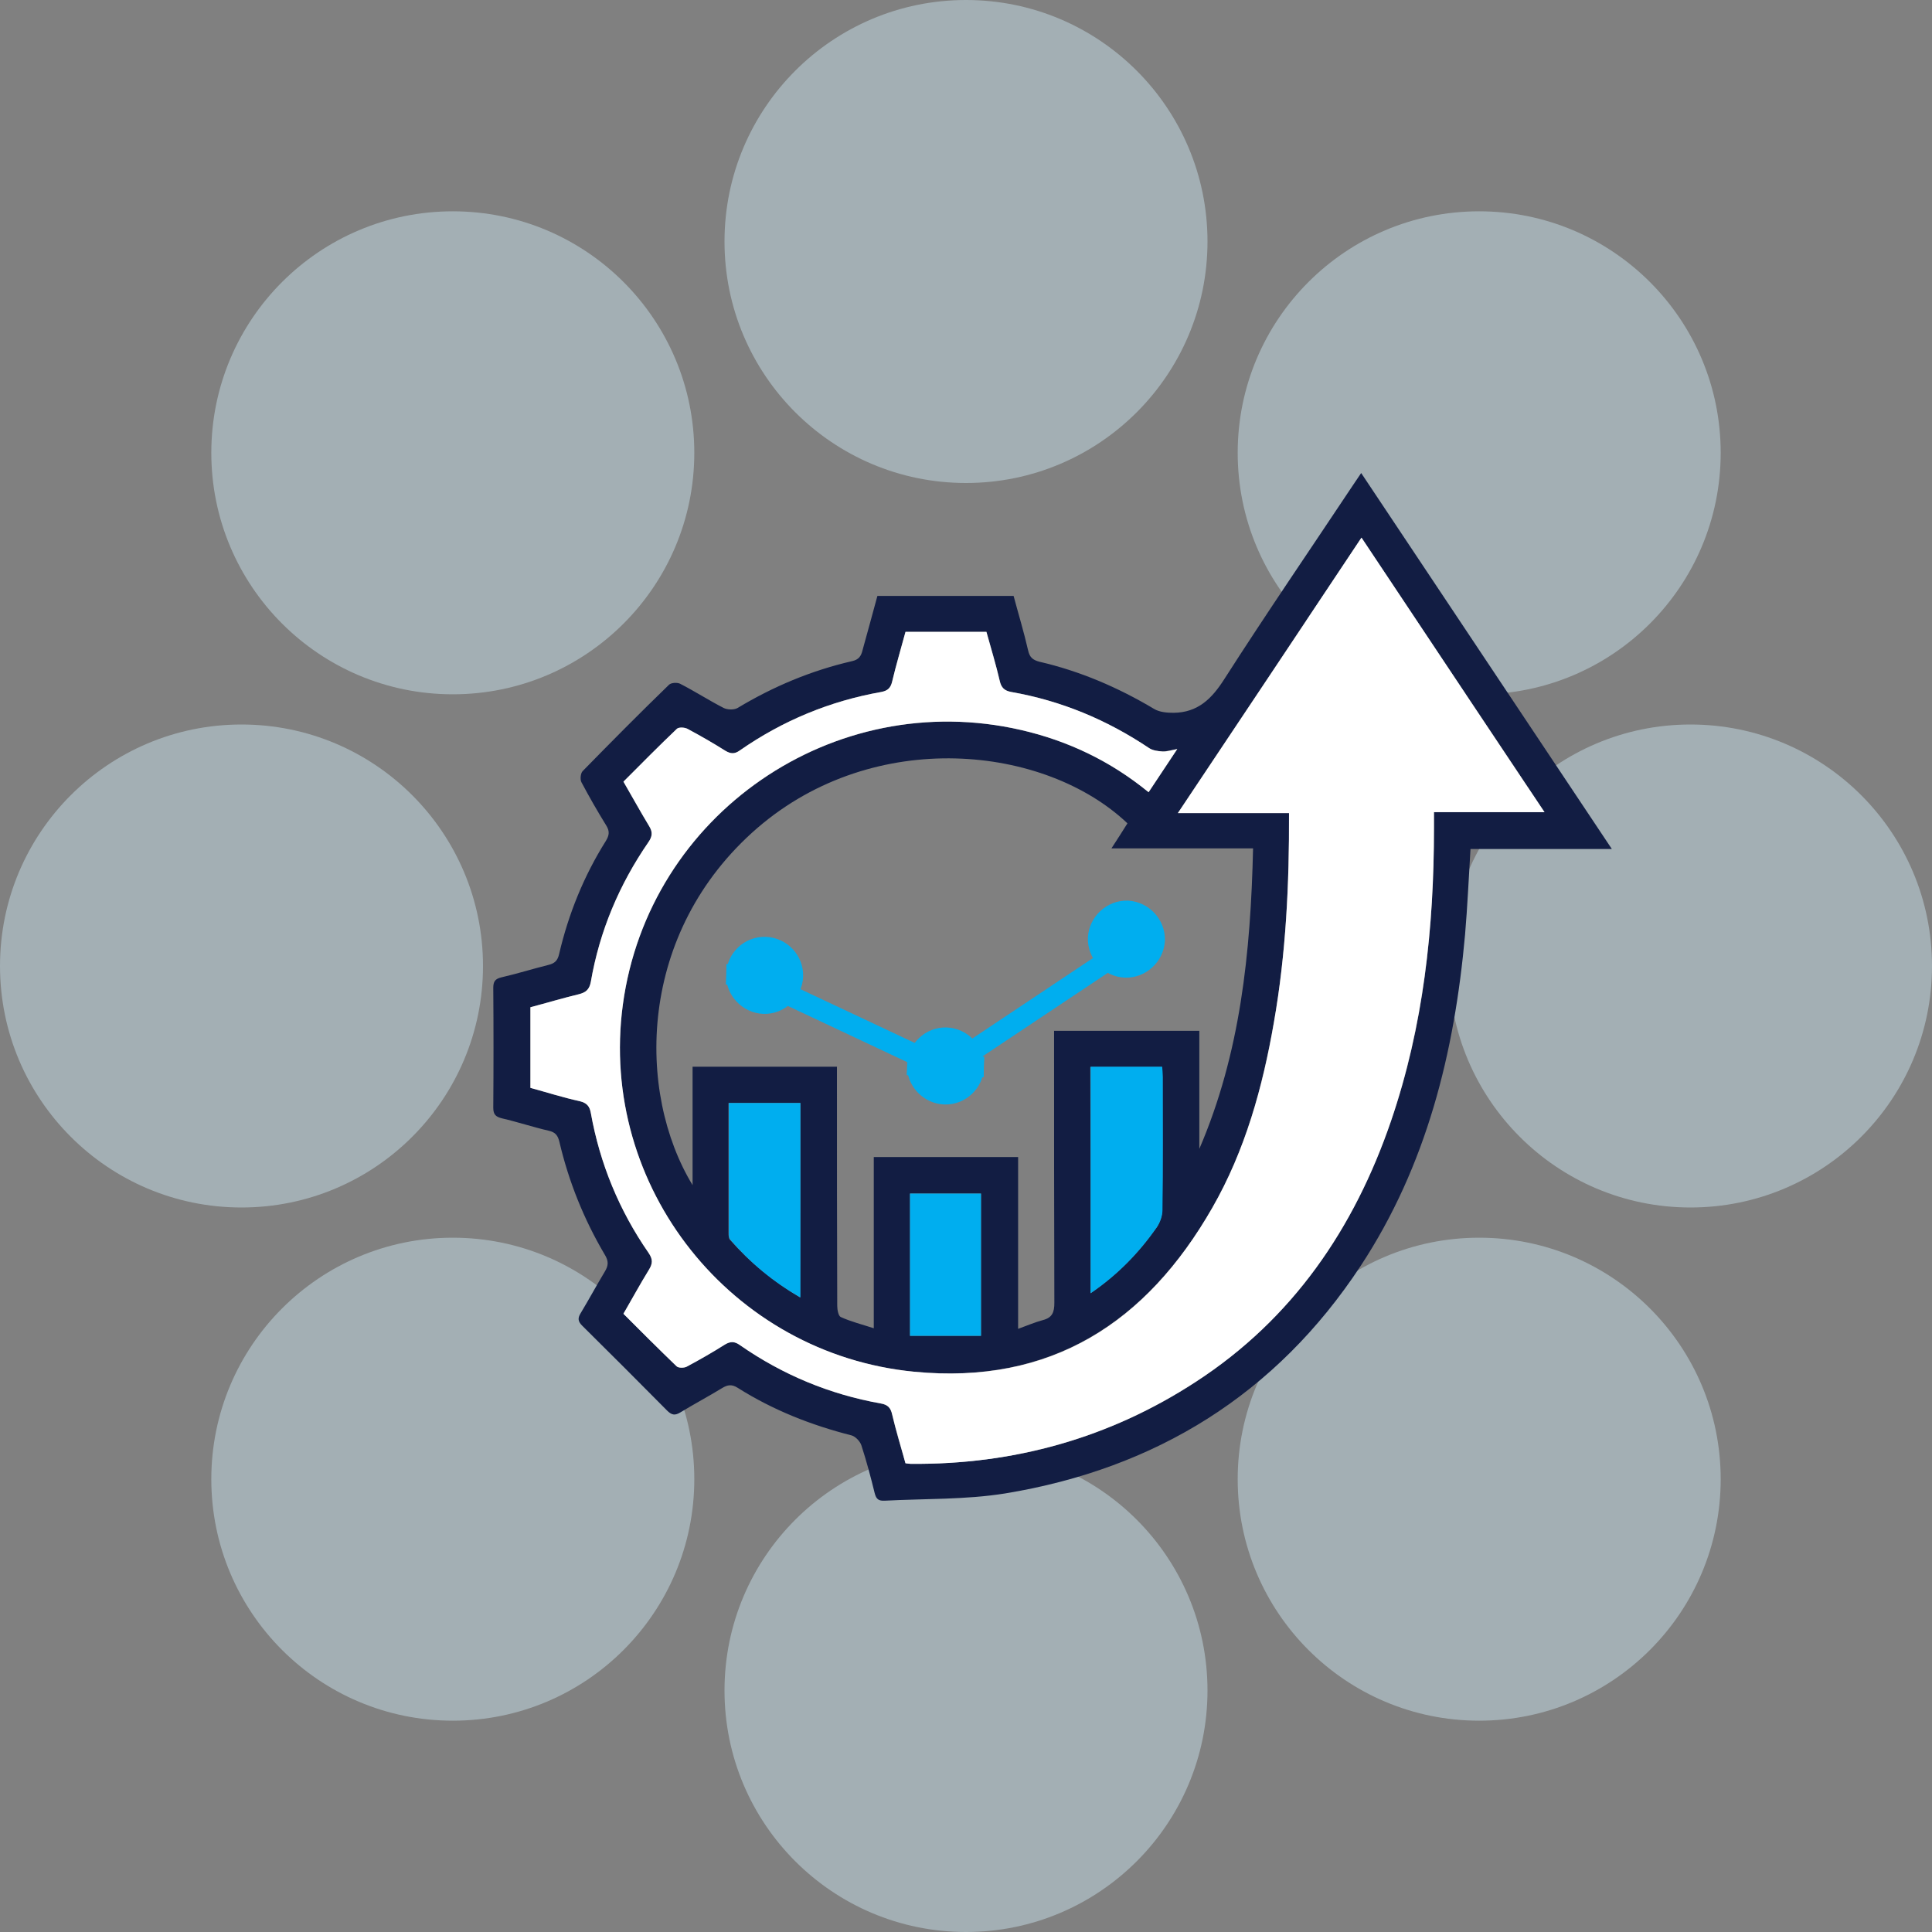 <svg width="94" height="94" viewBox="0 0 94 94" fill="none" xmlns="http://www.w3.org/2000/svg">
<rect x="0" y="0" width="94" height="94" fill="#808080" stroke="none"/>
<path d="M47 23.5C53.489 23.5 58.75 18.239 58.75 11.75C58.75 5.261 53.489 0 47 0C40.511 0 35.25 5.261 35.25 11.75C35.25 18.239 40.511 23.5 47 23.5Z" fill="#C7DFE9" fill-opacity="0.5"/>
<path d="M22.031 33.781C28.521 33.781 33.781 28.521 33.781 22.031C33.781 15.542 28.521 10.281 22.031 10.281C15.542 10.281 10.281 15.542 10.281 22.031C10.281 28.521 15.542 33.781 22.031 33.781Z" fill="#C7DFE9" fill-opacity="0.5"/>
<path d="M11.75 58.75C18.239 58.75 23.5 53.489 23.5 47C23.5 40.511 18.239 35.25 11.75 35.25C5.261 35.25 0 40.511 0 47C0 53.489 5.261 58.75 11.75 58.75Z" fill="#C7DFE9" fill-opacity="0.5"/>
<path d="M22.031 83.719C28.521 83.719 33.781 78.458 33.781 71.969C33.781 65.479 28.521 60.219 22.031 60.219C15.542 60.219 10.281 65.479 10.281 71.969C10.281 78.458 15.542 83.719 22.031 83.719Z" fill="#C7DFE9" fill-opacity="0.5"/>
<path d="M47 94C53.489 94 58.75 88.739 58.75 82.25C58.75 75.761 53.489 70.5 47 70.5C40.511 70.5 35.25 75.761 35.25 82.25C35.25 88.739 40.511 94 47 94Z" fill="#C7DFE9" fill-opacity="0.5"/>
<path d="M71.969 83.719C78.458 83.719 83.719 78.458 83.719 71.969C83.719 65.479 78.458 60.219 71.969 60.219C65.479 60.219 60.219 65.479 60.219 71.969C60.219 78.458 65.479 83.719 71.969 83.719Z" fill="#C7DFE9" fill-opacity="0.5"/>
<path d="M82.25 58.75C88.739 58.75 94 53.489 94 47C94 40.511 88.739 35.25 82.25 35.25C75.761 35.25 70.5 40.511 70.5 47C70.5 53.489 75.761 58.75 82.25 58.75Z" fill="#C7DFE9" fill-opacity="0.5"/>
<path d="M71.969 33.781C78.458 33.781 83.719 28.521 83.719 22.031C83.719 15.542 78.458 10.281 71.969 10.281C65.479 10.281 60.219 15.542 60.219 22.031C60.219 28.521 65.479 33.781 71.969 33.781Z" fill="#C7DFE9" fill-opacity="0.5"/>
<g clip-path="url(#clip0_274_2275)">
<path d="M42.689 28.995C44.908 28.995 47.083 28.995 49.316 28.995C49.551 29.876 49.816 30.743 50.021 31.64C50.095 31.977 50.242 32.11 50.58 32.198C52.548 32.653 54.4 33.447 56.148 34.49C56.413 34.651 56.78 34.681 57.103 34.681C58.279 34.666 58.955 34.005 59.572 33.035C61.614 29.847 63.759 26.717 65.86 23.558C65.963 23.411 66.066 23.25 66.227 23.015C70.297 29.112 74.323 35.166 78.423 41.307C76.072 41.307 73.824 41.307 71.546 41.307C71.458 42.733 71.399 44.099 71.282 45.465C70.768 51.21 69.416 56.706 66.198 61.598C62.084 67.843 56.236 71.457 48.904 72.662C46.98 72.971 44.996 72.912 43.042 73.015C42.748 73.029 42.631 72.941 42.557 72.647C42.366 71.869 42.16 71.09 41.911 70.326C41.852 70.135 41.632 69.9 41.441 69.841C39.472 69.341 37.606 68.607 35.887 67.52C35.607 67.343 35.402 67.373 35.137 67.534C34.461 67.946 33.771 68.313 33.095 68.724C32.845 68.871 32.698 68.857 32.478 68.651C31.097 67.255 29.715 65.874 28.32 64.493C28.099 64.272 28.114 64.111 28.261 63.876C28.658 63.215 29.025 62.539 29.422 61.877C29.613 61.569 29.613 61.349 29.422 61.04C28.408 59.321 27.673 57.499 27.218 55.559C27.144 55.251 27.027 55.089 26.703 55.016C25.939 54.84 25.19 54.59 24.426 54.413C24.132 54.34 24 54.237 24 53.899C24.015 51.96 24.015 50.006 24 48.066C24 47.758 24.088 47.625 24.397 47.552C25.161 47.376 25.91 47.141 26.674 46.95C26.983 46.876 27.13 46.744 27.203 46.42C27.659 44.466 28.408 42.615 29.48 40.911C29.642 40.646 29.672 40.441 29.495 40.161C29.069 39.471 28.672 38.78 28.29 38.06C28.217 37.928 28.246 37.62 28.349 37.517C29.73 36.106 31.126 34.696 32.551 33.315C32.654 33.212 32.963 33.197 33.095 33.27C33.815 33.638 34.491 34.078 35.211 34.446C35.387 34.534 35.71 34.549 35.887 34.446C37.62 33.403 39.472 32.624 41.455 32.168C41.778 32.095 41.896 31.933 41.969 31.625C42.205 30.758 42.454 29.876 42.689 28.995ZM75.146 39.515C72.163 35.048 69.225 30.64 66.242 26.159C63.26 30.64 60.321 35.048 57.309 39.559C59.204 39.559 60.953 39.559 62.716 39.559C62.73 43.012 62.569 46.391 61.981 49.741C61.423 52.9 60.585 55.971 58.984 58.763C55.781 64.346 51.123 67.373 44.482 66.741C35.578 65.889 29.113 57.749 30.303 48.889C31.552 39.632 40.559 33.417 49.683 35.518C51.975 36.047 54.032 37.032 55.884 38.545C56.339 37.855 56.78 37.193 57.279 36.444C56.986 36.488 56.765 36.562 56.559 36.562C56.339 36.547 56.089 36.517 55.913 36.4C53.856 35.033 51.623 34.093 49.198 33.667C48.875 33.608 48.714 33.461 48.64 33.123C48.464 32.33 48.214 31.537 47.993 30.743C46.657 30.743 45.364 30.743 44.056 30.743C43.835 31.566 43.6 32.345 43.409 33.153C43.336 33.476 43.174 33.608 42.88 33.667C40.368 34.108 38.076 35.063 35.989 36.517C35.74 36.694 35.549 36.679 35.299 36.532C34.696 36.165 34.079 35.798 33.447 35.46C33.315 35.386 33.036 35.371 32.933 35.46C32.066 36.297 31.214 37.149 30.333 38.031C30.759 38.766 31.155 39.486 31.581 40.191C31.758 40.485 31.758 40.69 31.552 40.969C30.127 43.026 29.172 45.289 28.746 47.772C28.687 48.14 28.525 48.286 28.158 48.375C27.365 48.566 26.586 48.801 25.807 49.007C25.807 50.344 25.807 51.622 25.807 52.929C26.615 53.15 27.394 53.4 28.202 53.576C28.555 53.65 28.687 53.826 28.746 54.149C29.187 56.617 30.127 58.895 31.552 60.952C31.773 61.26 31.758 61.481 31.567 61.789C31.141 62.48 30.759 63.185 30.333 63.92C31.2 64.787 32.052 65.654 32.919 66.476C33.007 66.564 33.286 66.564 33.418 66.491C34.05 66.153 34.667 65.8 35.27 65.418C35.549 65.257 35.74 65.257 36.004 65.448C38.076 66.888 40.368 67.843 42.851 68.284C43.189 68.342 43.336 68.489 43.409 68.827C43.586 69.621 43.835 70.414 44.056 71.193C44.159 71.207 44.232 71.207 44.306 71.222C49.331 71.266 53.988 69.973 58.19 67.226C62.892 64.155 65.889 59.776 67.682 54.531C69.269 49.917 69.768 45.142 69.768 40.294C69.768 40.044 69.768 39.794 69.768 39.515C71.59 39.515 73.324 39.515 75.146 39.515ZM60.967 41.278C58.646 41.278 56.383 41.278 54.076 41.278C54.37 40.822 54.62 40.441 54.855 40.059C50.844 36.253 42.557 35.371 36.856 40.279C30.979 45.363 30.964 53.165 33.697 57.661C33.697 55.662 33.697 53.767 33.697 51.901C36.063 51.901 38.37 51.901 40.721 51.901C40.721 52.136 40.721 52.327 40.721 52.533C40.721 56.206 40.721 59.865 40.735 63.538C40.735 63.729 40.794 64.037 40.911 64.081C41.396 64.302 41.925 64.434 42.513 64.625C42.513 61.76 42.513 59.027 42.513 56.294C44.879 56.294 47.171 56.294 49.536 56.294C49.536 59.071 49.536 61.833 49.536 64.654C49.977 64.493 50.359 64.331 50.741 64.228C51.197 64.111 51.299 63.846 51.299 63.391C51.285 59.174 51.285 54.957 51.285 50.74C51.285 50.549 51.285 50.344 51.285 50.153C53.665 50.153 55.986 50.153 58.352 50.153C58.352 52.092 58.352 54.002 58.352 55.898C60.35 51.255 60.85 46.362 60.967 41.278ZM53.063 62.921C54.385 62.01 55.413 60.952 56.266 59.732C56.427 59.497 56.545 59.174 56.545 58.895C56.574 56.735 56.559 54.575 56.559 52.415C56.559 52.239 56.545 52.063 56.53 51.916C55.34 51.916 54.194 51.916 53.048 51.916C53.063 55.574 53.063 59.203 53.063 62.921ZM38.943 53.664C37.753 53.664 36.606 53.664 35.446 53.664C35.446 55.795 35.446 57.881 35.446 59.967C35.446 60.085 35.446 60.247 35.519 60.32C36.489 61.422 37.606 62.348 38.928 63.126C38.943 59.923 38.943 56.808 38.943 53.664ZM47.729 64.992C47.729 62.656 47.729 60.364 47.729 58.072C46.554 58.072 45.408 58.072 44.276 58.072C44.276 60.379 44.276 62.642 44.276 64.992C45.437 64.992 46.583 64.992 47.729 64.992Z" fill="#121D43"/>
<path d="M75.146 39.515C73.324 39.515 71.59 39.515 69.769 39.515C69.769 39.794 69.769 40.044 69.769 40.294C69.769 45.142 69.254 49.917 67.682 54.531C65.889 59.776 62.892 64.17 58.19 67.226C53.974 69.973 49.331 71.266 44.306 71.222C44.232 71.222 44.159 71.207 44.056 71.193C43.836 70.399 43.6 69.621 43.409 68.827C43.336 68.489 43.189 68.342 42.851 68.284C40.368 67.843 38.076 66.888 36.004 65.448C35.74 65.257 35.534 65.257 35.27 65.418C34.667 65.8 34.05 66.153 33.418 66.491C33.286 66.564 33.007 66.564 32.919 66.476C32.052 65.639 31.2 64.787 30.333 63.92C30.759 63.185 31.141 62.48 31.567 61.789C31.758 61.481 31.773 61.275 31.552 60.952C30.127 58.895 29.187 56.617 28.746 54.149C28.687 53.826 28.555 53.664 28.202 53.576C27.394 53.4 26.615 53.15 25.807 52.929C25.807 51.622 25.807 50.343 25.807 49.007C26.586 48.801 27.365 48.566 28.158 48.375C28.511 48.286 28.672 48.14 28.746 47.772C29.172 45.304 30.127 43.041 31.552 40.969C31.743 40.69 31.758 40.47 31.582 40.191C31.155 39.485 30.759 38.766 30.333 38.031C31.214 37.149 32.066 36.282 32.933 35.46C33.022 35.371 33.301 35.386 33.448 35.46C34.079 35.797 34.697 36.15 35.299 36.532C35.549 36.679 35.74 36.694 35.989 36.517C38.076 35.063 40.383 34.108 42.88 33.667C43.189 33.608 43.336 33.476 43.409 33.153C43.6 32.345 43.836 31.566 44.056 30.743C45.364 30.743 46.657 30.743 47.994 30.743C48.214 31.537 48.449 32.315 48.64 33.123C48.714 33.461 48.875 33.608 49.198 33.667C51.637 34.093 53.856 35.019 55.913 36.4C56.089 36.517 56.339 36.547 56.559 36.562C56.765 36.576 56.986 36.503 57.279 36.444C56.795 37.179 56.339 37.855 55.884 38.545C54.032 37.032 51.975 36.047 49.683 35.518C40.559 33.417 31.552 39.618 30.303 48.889C29.113 57.749 35.578 65.874 44.482 66.741C51.138 67.387 55.781 64.361 58.984 58.763C60.585 55.971 61.438 52.9 61.981 49.741C62.569 46.391 62.731 43.012 62.716 39.559C60.938 39.559 59.19 39.559 57.309 39.559C60.321 35.048 63.26 30.64 66.242 26.159C69.225 30.64 72.163 35.048 75.146 39.515Z" fill="white"/>
<path d="M53.063 62.921C53.063 59.189 53.063 55.574 53.063 51.901C54.194 51.901 55.34 51.901 56.545 51.901C56.559 52.063 56.574 52.239 56.574 52.401C56.574 54.56 56.589 56.72 56.559 58.88C56.559 59.159 56.442 59.483 56.28 59.718C55.413 60.952 54.385 62.024 53.063 62.921Z" fill="#00AEEF"/>
<path d="M38.943 53.664C38.943 56.808 38.943 59.923 38.943 63.126C37.606 62.362 36.504 61.437 35.534 60.32C35.461 60.232 35.461 60.085 35.461 59.967C35.461 57.881 35.461 55.795 35.461 53.664C36.606 53.664 37.753 53.664 38.943 53.664Z" fill="#00AEEF"/>
<path d="M47.729 64.992C46.568 64.992 45.437 64.992 44.276 64.992C44.276 62.642 44.276 60.379 44.276 58.072C45.422 58.072 46.554 58.072 47.729 58.072C47.729 60.364 47.729 62.656 47.729 64.992Z" fill="#00AEEF"/>
<path d="M53.431 45.625L53.43 45.633L53.43 45.641C53.407 46.373 53.991 47.043 54.751 47.067C55.497 47.09 56.131 46.495 56.177 45.761L56.178 45.753L56.178 45.746C56.201 44.999 55.605 44.366 54.872 44.32L54.864 44.319L54.856 44.319C54.11 44.296 53.476 44.892 53.431 45.625Z" fill="#00AEEF" stroke="#00AEEF"/>
<path d="M45.128 51.842L44.629 51.827C44.605 52.581 45.227 53.215 45.965 53.238C46.713 53.262 47.354 52.661 47.377 51.901L46.877 51.886L47.377 51.902C47.4 51.148 46.779 50.513 46.04 50.49C45.292 50.467 44.652 51.068 44.629 51.827L45.128 51.842Z" fill="#00AEEF" stroke="#00AEEF"/>
<path d="M37.164 48.83C37.918 48.854 38.553 48.232 38.576 47.494C38.599 46.746 37.998 46.105 37.239 46.082C36.471 46.059 35.85 46.665 35.828 47.419L36.327 47.434L35.828 47.419C35.804 48.173 36.426 48.807 37.164 48.83Z" fill="#00AEEF" stroke="#00AEEF"/>
<path d="M37.5 48L46 52L55 46" stroke="#00AEEF"/>
</g>
<defs>
<clipPath id="clip0_274_2275">
<rect width="54.437" height="50" fill="white" transform="translate(24 23)"/>
</clipPath>
</defs>
</svg>
